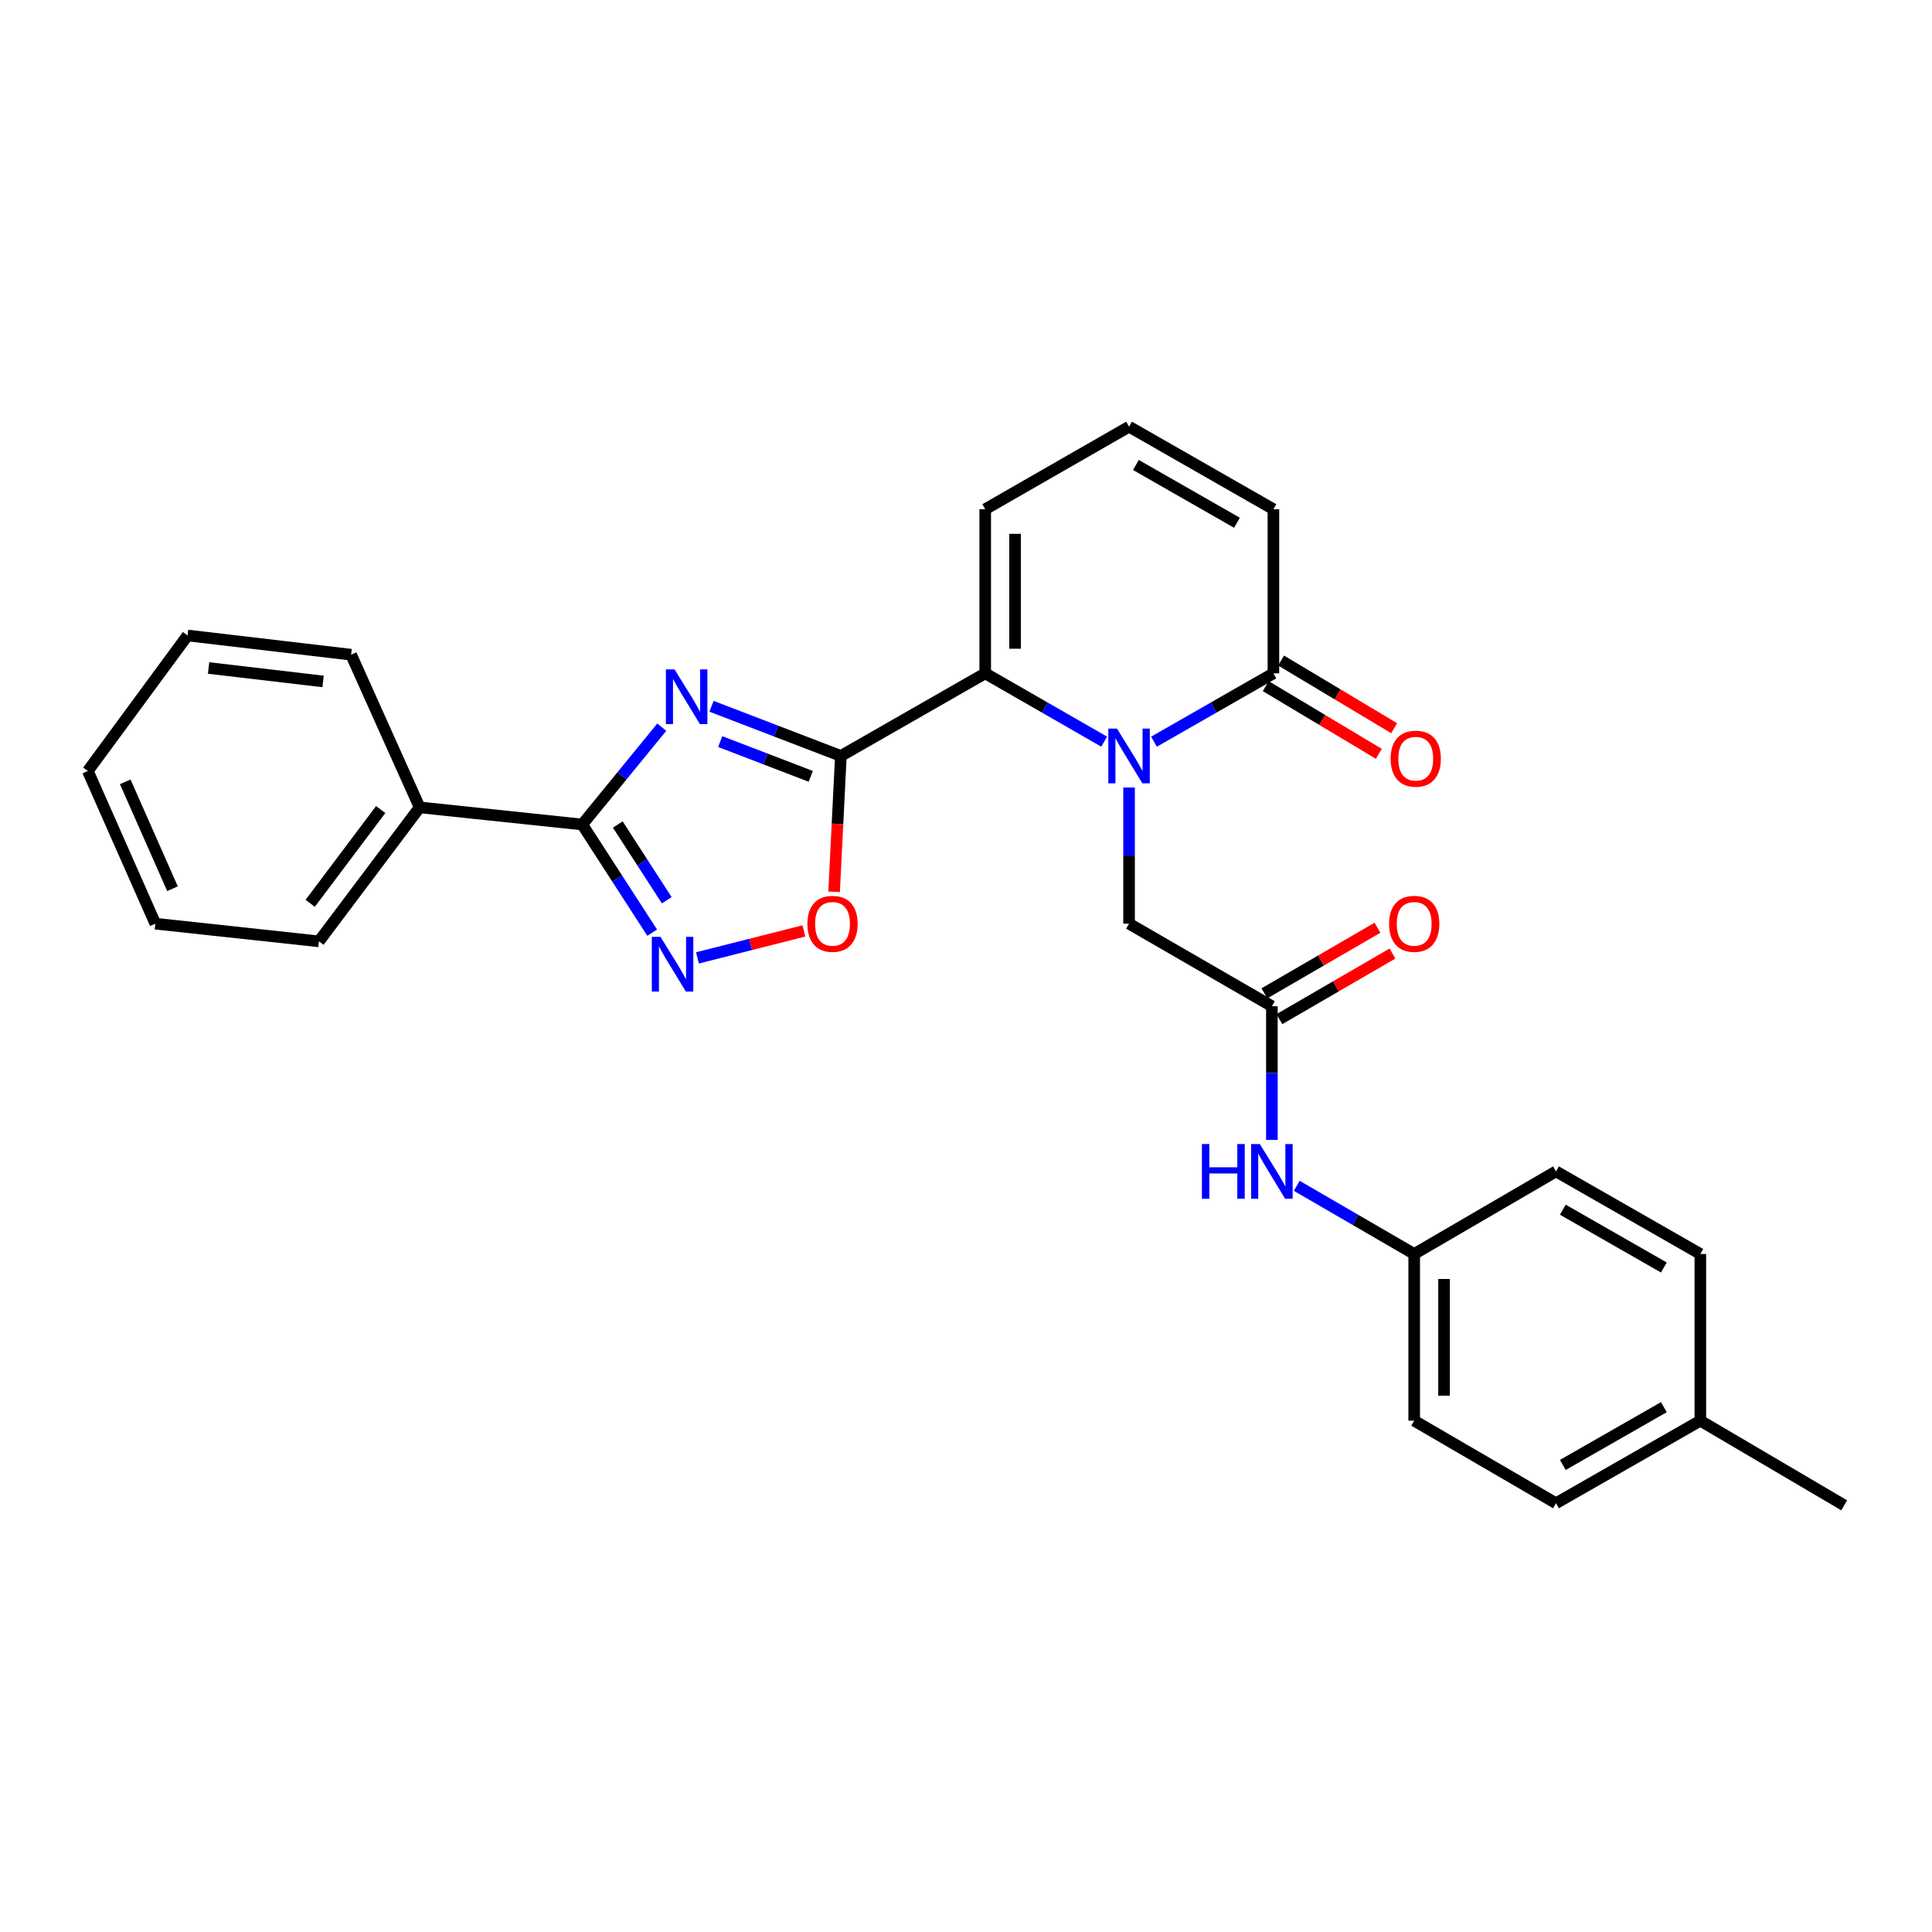 <?xml version='1.0' encoding='iso-8859-1'?>
<svg version='1.1' baseProfile='full'
              xmlns='http://www.w3.org/2000/svg'
                      xmlns:rdkit='http://www.rdkit.org/xml'
                      xmlns:xlink='http://www.w3.org/1999/xlink'
                  xml:space='preserve'
width='1000px' height='1000px' viewBox='0 0 1000 1000'>
<!-- END OF HEADER -->
<rect style='opacity:1.0;fill:#FFFFFF;stroke:none' width='1000' height='1000' x='0' y='0'> </rect>
<path class='bond-0' d='M 435.23,391.278 L 401.755,378.425' style='fill:none;fill-rule:evenodd;stroke:#000000;stroke-width:6px;stroke-linecap:butt;stroke-linejoin:miter;stroke-opacity:1' />
<path class='bond-0' d='M 401.755,378.425 L 368.279,365.572' style='fill:none;fill-rule:evenodd;stroke:#0000FF;stroke-width:6px;stroke-linecap:butt;stroke-linejoin:miter;stroke-opacity:1' />
<path class='bond-0' d='M 419.651,401.842 L 396.218,392.844' style='fill:none;fill-rule:evenodd;stroke:#000000;stroke-width:6px;stroke-linecap:butt;stroke-linejoin:miter;stroke-opacity:1' />
<path class='bond-0' d='M 396.218,392.844 L 372.785,383.847' style='fill:none;fill-rule:evenodd;stroke:#0000FF;stroke-width:6px;stroke-linecap:butt;stroke-linejoin:miter;stroke-opacity:1' />
<path class='bond-2' d='M 435.23,391.278 L 509.945,348.519' style='fill:none;fill-rule:evenodd;stroke:#000000;stroke-width:6px;stroke-linecap:butt;stroke-linejoin:miter;stroke-opacity:1' />
<path class='bond-5' d='M 435.23,391.278 L 433.479,426.439' style='fill:none;fill-rule:evenodd;stroke:#000000;stroke-width:6px;stroke-linecap:butt;stroke-linejoin:miter;stroke-opacity:1' />
<path class='bond-5' d='M 433.479,426.439 L 431.727,461.6' style='fill:none;fill-rule:evenodd;stroke:#FF0000;stroke-width:6px;stroke-linecap:butt;stroke-linejoin:miter;stroke-opacity:1' />
<path class='bond-3' d='M 342.526,376.385 L 321.946,401.573' style='fill:none;fill-rule:evenodd;stroke:#0000FF;stroke-width:6px;stroke-linecap:butt;stroke-linejoin:miter;stroke-opacity:1' />
<path class='bond-3' d='M 321.946,401.573 L 301.366,426.761' style='fill:none;fill-rule:evenodd;stroke:#000000;stroke-width:6px;stroke-linecap:butt;stroke-linejoin:miter;stroke-opacity:1' />
<path class='bond-1' d='M 571.516,383.878 L 540.731,366.199' style='fill:none;fill-rule:evenodd;stroke:#0000FF;stroke-width:6px;stroke-linecap:butt;stroke-linejoin:miter;stroke-opacity:1' />
<path class='bond-1' d='M 540.731,366.199 L 509.945,348.519' style='fill:none;fill-rule:evenodd;stroke:#000000;stroke-width:6px;stroke-linecap:butt;stroke-linejoin:miter;stroke-opacity:1' />
<path class='bond-6' d='M 597.295,383.9 L 628.207,366.21' style='fill:none;fill-rule:evenodd;stroke:#0000FF;stroke-width:6px;stroke-linecap:butt;stroke-linejoin:miter;stroke-opacity:1' />
<path class='bond-6' d='M 628.207,366.21 L 659.118,348.519' style='fill:none;fill-rule:evenodd;stroke:#000000;stroke-width:6px;stroke-linecap:butt;stroke-linejoin:miter;stroke-opacity:1' />
<path class='bond-8' d='M 584.403,407.609 L 584.403,442.851' style='fill:none;fill-rule:evenodd;stroke:#0000FF;stroke-width:6px;stroke-linecap:butt;stroke-linejoin:miter;stroke-opacity:1' />
<path class='bond-8' d='M 584.403,442.851 L 584.403,478.093' style='fill:none;fill-rule:evenodd;stroke:#000000;stroke-width:6px;stroke-linecap:butt;stroke-linejoin:miter;stroke-opacity:1' />
<path class='bond-9' d='M 509.945,348.519 L 509.945,263.576' style='fill:none;fill-rule:evenodd;stroke:#000000;stroke-width:6px;stroke-linecap:butt;stroke-linejoin:miter;stroke-opacity:1' />
<path class='bond-9' d='M 525.391,335.778 L 525.391,276.317' style='fill:none;fill-rule:evenodd;stroke:#000000;stroke-width:6px;stroke-linecap:butt;stroke-linejoin:miter;stroke-opacity:1' />
<path class='bond-13' d='M 301.366,426.761 L 217.212,417.897' style='fill:none;fill-rule:evenodd;stroke:#000000;stroke-width:6px;stroke-linecap:butt;stroke-linejoin:miter;stroke-opacity:1' />
<path class='bond-28' d='M 301.366,426.761 L 319.471,454.756' style='fill:none;fill-rule:evenodd;stroke:#000000;stroke-width:6px;stroke-linecap:butt;stroke-linejoin:miter;stroke-opacity:1' />
<path class='bond-28' d='M 319.471,454.756 L 337.575,482.752' style='fill:none;fill-rule:evenodd;stroke:#0000FF;stroke-width:6px;stroke-linecap:butt;stroke-linejoin:miter;stroke-opacity:1' />
<path class='bond-28' d='M 319.768,426.772 L 332.441,446.369' style='fill:none;fill-rule:evenodd;stroke:#000000;stroke-width:6px;stroke-linecap:butt;stroke-linejoin:miter;stroke-opacity:1' />
<path class='bond-28' d='M 332.441,446.369 L 345.114,465.966' style='fill:none;fill-rule:evenodd;stroke:#0000FF;stroke-width:6px;stroke-linecap:butt;stroke-linejoin:miter;stroke-opacity:1' />
<path class='bond-4' d='M 360.999,495.803 L 388.551,488.823' style='fill:none;fill-rule:evenodd;stroke:#0000FF;stroke-width:6px;stroke-linecap:butt;stroke-linejoin:miter;stroke-opacity:1' />
<path class='bond-4' d='M 388.551,488.823 L 416.103,481.843' style='fill:none;fill-rule:evenodd;stroke:#FF0000;stroke-width:6px;stroke-linecap:butt;stroke-linejoin:miter;stroke-opacity:1' />
<path class='bond-14' d='M 655.151,355.146 L 684.412,372.661' style='fill:none;fill-rule:evenodd;stroke:#000000;stroke-width:6px;stroke-linecap:butt;stroke-linejoin:miter;stroke-opacity:1' />
<path class='bond-14' d='M 684.412,372.661 L 713.673,390.177' style='fill:none;fill-rule:evenodd;stroke:#FF0000;stroke-width:6px;stroke-linecap:butt;stroke-linejoin:miter;stroke-opacity:1' />
<path class='bond-14' d='M 663.085,341.893 L 692.345,359.408' style='fill:none;fill-rule:evenodd;stroke:#000000;stroke-width:6px;stroke-linecap:butt;stroke-linejoin:miter;stroke-opacity:1' />
<path class='bond-14' d='M 692.345,359.408 L 721.606,376.924' style='fill:none;fill-rule:evenodd;stroke:#FF0000;stroke-width:6px;stroke-linecap:butt;stroke-linejoin:miter;stroke-opacity:1' />
<path class='bond-29' d='M 659.118,348.519 L 659.118,263.576' style='fill:none;fill-rule:evenodd;stroke:#000000;stroke-width:6px;stroke-linecap:butt;stroke-linejoin:miter;stroke-opacity:1' />
<path class='bond-7' d='M 658.328,520.826 L 584.403,478.093' style='fill:none;fill-rule:evenodd;stroke:#000000;stroke-width:6px;stroke-linecap:butt;stroke-linejoin:miter;stroke-opacity:1' />
<path class='bond-10' d='M 658.328,520.826 L 658.328,555.42' style='fill:none;fill-rule:evenodd;stroke:#000000;stroke-width:6px;stroke-linecap:butt;stroke-linejoin:miter;stroke-opacity:1' />
<path class='bond-10' d='M 658.328,555.42 L 658.328,590.013' style='fill:none;fill-rule:evenodd;stroke:#0000FF;stroke-width:6px;stroke-linecap:butt;stroke-linejoin:miter;stroke-opacity:1' />
<path class='bond-15' d='M 662.204,527.506 L 691.469,510.528' style='fill:none;fill-rule:evenodd;stroke:#000000;stroke-width:6px;stroke-linecap:butt;stroke-linejoin:miter;stroke-opacity:1' />
<path class='bond-15' d='M 691.469,510.528 L 720.735,493.55' style='fill:none;fill-rule:evenodd;stroke:#FF0000;stroke-width:6px;stroke-linecap:butt;stroke-linejoin:miter;stroke-opacity:1' />
<path class='bond-15' d='M 654.453,514.146 L 683.718,497.168' style='fill:none;fill-rule:evenodd;stroke:#000000;stroke-width:6px;stroke-linecap:butt;stroke-linejoin:miter;stroke-opacity:1' />
<path class='bond-15' d='M 683.718,497.168 L 712.984,480.19' style='fill:none;fill-rule:evenodd;stroke:#FF0000;stroke-width:6px;stroke-linecap:butt;stroke-linejoin:miter;stroke-opacity:1' />
<path class='bond-11' d='M 509.945,263.576 L 584.403,220.851' style='fill:none;fill-rule:evenodd;stroke:#000000;stroke-width:6px;stroke-linecap:butt;stroke-linejoin:miter;stroke-opacity:1' />
<path class='bond-16' d='M 671.198,613.779 L 701.593,631.42' style='fill:none;fill-rule:evenodd;stroke:#0000FF;stroke-width:6px;stroke-linecap:butt;stroke-linejoin:miter;stroke-opacity:1' />
<path class='bond-16' d='M 701.593,631.42 L 731.988,649.061' style='fill:none;fill-rule:evenodd;stroke:#000000;stroke-width:6px;stroke-linecap:butt;stroke-linejoin:miter;stroke-opacity:1' />
<path class='bond-12' d='M 584.403,220.851 L 659.118,263.576' style='fill:none;fill-rule:evenodd;stroke:#000000;stroke-width:6px;stroke-linecap:butt;stroke-linejoin:miter;stroke-opacity:1' />
<path class='bond-12' d='M 587.943,240.668 L 640.243,270.575' style='fill:none;fill-rule:evenodd;stroke:#000000;stroke-width:6px;stroke-linecap:butt;stroke-linejoin:miter;stroke-opacity:1' />
<path class='bond-22' d='M 217.212,417.897 L 165.083,487.24' style='fill:none;fill-rule:evenodd;stroke:#000000;stroke-width:6px;stroke-linecap:butt;stroke-linejoin:miter;stroke-opacity:1' />
<path class='bond-22' d='M 197.047,419.017 L 160.556,467.557' style='fill:none;fill-rule:evenodd;stroke:#000000;stroke-width:6px;stroke-linecap:butt;stroke-linejoin:miter;stroke-opacity:1' />
<path class='bond-23' d='M 217.212,417.897 L 181.73,338.866' style='fill:none;fill-rule:evenodd;stroke:#000000;stroke-width:6px;stroke-linecap:butt;stroke-linejoin:miter;stroke-opacity:1' />
<path class='bond-18' d='M 731.988,649.061 L 805.373,606.31' style='fill:none;fill-rule:evenodd;stroke:#000000;stroke-width:6px;stroke-linecap:butt;stroke-linejoin:miter;stroke-opacity:1' />
<path class='bond-19' d='M 731.988,649.061 L 731.988,735.343' style='fill:none;fill-rule:evenodd;stroke:#000000;stroke-width:6px;stroke-linecap:butt;stroke-linejoin:miter;stroke-opacity:1' />
<path class='bond-19' d='M 747.434,662.003 L 747.434,722.401' style='fill:none;fill-rule:evenodd;stroke:#000000;stroke-width:6px;stroke-linecap:butt;stroke-linejoin:miter;stroke-opacity:1' />
<path class='bond-17' d='M 880.088,735.343 L 805.373,778.068' style='fill:none;fill-rule:evenodd;stroke:#000000;stroke-width:6px;stroke-linecap:butt;stroke-linejoin:miter;stroke-opacity:1' />
<path class='bond-17' d='M 861.213,728.344 L 808.913,758.251' style='fill:none;fill-rule:evenodd;stroke:#000000;stroke-width:6px;stroke-linecap:butt;stroke-linejoin:miter;stroke-opacity:1' />
<path class='bond-24' d='M 880.088,735.343 L 954.545,779.149' style='fill:none;fill-rule:evenodd;stroke:#000000;stroke-width:6px;stroke-linecap:butt;stroke-linejoin:miter;stroke-opacity:1' />
<path class='bond-31' d='M 880.088,735.343 L 880.088,649.061' style='fill:none;fill-rule:evenodd;stroke:#000000;stroke-width:6px;stroke-linecap:butt;stroke-linejoin:miter;stroke-opacity:1' />
<path class='bond-20' d='M 805.373,606.31 L 880.088,649.061' style='fill:none;fill-rule:evenodd;stroke:#000000;stroke-width:6px;stroke-linecap:butt;stroke-linejoin:miter;stroke-opacity:1' />
<path class='bond-20' d='M 808.909,626.129 L 861.21,656.055' style='fill:none;fill-rule:evenodd;stroke:#000000;stroke-width:6px;stroke-linecap:butt;stroke-linejoin:miter;stroke-opacity:1' />
<path class='bond-21' d='M 731.988,735.343 L 805.373,778.068' style='fill:none;fill-rule:evenodd;stroke:#000000;stroke-width:6px;stroke-linecap:butt;stroke-linejoin:miter;stroke-opacity:1' />
<path class='bond-25' d='M 165.083,487.24 L 80.397,478.093' style='fill:none;fill-rule:evenodd;stroke:#000000;stroke-width:6px;stroke-linecap:butt;stroke-linejoin:miter;stroke-opacity:1' />
<path class='bond-26' d='M 181.73,338.866 L 97.069,328.92' style='fill:none;fill-rule:evenodd;stroke:#000000;stroke-width:6px;stroke-linecap:butt;stroke-linejoin:miter;stroke-opacity:1' />
<path class='bond-26' d='M 167.229,352.714 L 107.966,345.752' style='fill:none;fill-rule:evenodd;stroke:#000000;stroke-width:6px;stroke-linecap:butt;stroke-linejoin:miter;stroke-opacity:1' />
<path class='bond-30' d='M 80.397,478.093 L 45.455,399.061' style='fill:none;fill-rule:evenodd;stroke:#000000;stroke-width:6px;stroke-linecap:butt;stroke-linejoin:miter;stroke-opacity:1' />
<path class='bond-30' d='M 89.282,459.992 L 64.823,404.67' style='fill:none;fill-rule:evenodd;stroke:#000000;stroke-width:6px;stroke-linecap:butt;stroke-linejoin:miter;stroke-opacity:1' />
<path class='bond-27' d='M 97.069,328.92 L 45.455,399.061' style='fill:none;fill-rule:evenodd;stroke:#000000;stroke-width:6px;stroke-linecap:butt;stroke-linejoin:miter;stroke-opacity:1' />
<path  class='atom-1' d='M 349.141 346.467
L 358.421 361.467
Q 359.341 362.947, 360.821 365.627
Q 362.301 368.307, 362.381 368.467
L 362.381 346.467
L 366.141 346.467
L 366.141 374.787
L 362.261 374.787
L 352.301 358.387
Q 351.141 356.467, 349.901 354.267
Q 348.701 352.067, 348.341 351.387
L 348.341 374.787
L 344.661 374.787
L 344.661 346.467
L 349.141 346.467
' fill='#0000FF'/>
<path  class='atom-2' d='M 578.143 377.118
L 587.423 392.118
Q 588.343 393.598, 589.823 396.278
Q 591.303 398.958, 591.383 399.118
L 591.383 377.118
L 595.143 377.118
L 595.143 405.438
L 591.263 405.438
L 581.303 389.038
Q 580.143 387.118, 578.903 384.918
Q 577.703 382.718, 577.343 382.038
L 577.343 405.438
L 573.663 405.438
L 573.663 377.118
L 578.143 377.118
' fill='#0000FF'/>
<path  class='atom-5' d='M 341.864 484.905
L 351.144 499.905
Q 352.064 501.385, 353.544 504.065
Q 355.024 506.745, 355.104 506.905
L 355.104 484.905
L 358.864 484.905
L 358.864 513.225
L 354.984 513.225
L 345.024 496.825
Q 343.864 494.905, 342.624 492.705
Q 341.424 490.505, 341.064 489.825
L 341.064 513.225
L 337.384 513.225
L 337.384 484.905
L 341.864 484.905
' fill='#0000FF'/>
<path  class='atom-6' d='M 417.906 478.173
Q 417.906 471.373, 421.266 467.573
Q 424.626 463.773, 430.906 463.773
Q 437.186 463.773, 440.546 467.573
Q 443.906 471.373, 443.906 478.173
Q 443.906 485.053, 440.506 488.973
Q 437.106 492.853, 430.906 492.853
Q 424.666 492.853, 421.266 488.973
Q 417.906 485.093, 417.906 478.173
M 430.906 489.653
Q 435.226 489.653, 437.546 486.773
Q 439.906 483.853, 439.906 478.173
Q 439.906 472.613, 437.546 469.813
Q 435.226 466.973, 430.906 466.973
Q 426.586 466.973, 424.226 469.773
Q 421.906 472.573, 421.906 478.173
Q 421.906 483.893, 424.226 486.773
Q 426.586 489.653, 430.906 489.653
' fill='#FF0000'/>
<path  class='atom-11' d='M 622.108 592.15
L 625.948 592.15
L 625.948 604.19
L 640.428 604.19
L 640.428 592.15
L 644.268 592.15
L 644.268 620.47
L 640.428 620.47
L 640.428 607.39
L 625.948 607.39
L 625.948 620.47
L 622.108 620.47
L 622.108 592.15
' fill='#0000FF'/>
<path  class='atom-11' d='M 652.068 592.15
L 661.348 607.15
Q 662.268 608.63, 663.748 611.31
Q 665.228 613.99, 665.308 614.15
L 665.308 592.15
L 669.068 592.15
L 669.068 620.47
L 665.188 620.47
L 655.228 604.07
Q 654.068 602.15, 652.828 599.95
Q 651.628 597.75, 651.268 597.07
L 651.268 620.47
L 647.588 620.47
L 647.588 592.15
L 652.068 592.15
' fill='#0000FF'/>
<path  class='atom-15' d='M 719.786 392.697
Q 719.786 385.897, 723.146 382.097
Q 726.506 378.297, 732.786 378.297
Q 739.066 378.297, 742.426 382.097
Q 745.786 385.897, 745.786 392.697
Q 745.786 399.577, 742.386 403.497
Q 738.986 407.377, 732.786 407.377
Q 726.546 407.377, 723.146 403.497
Q 719.786 399.617, 719.786 392.697
M 732.786 404.177
Q 737.106 404.177, 739.426 401.297
Q 741.786 398.377, 741.786 392.697
Q 741.786 387.137, 739.426 384.337
Q 737.106 381.497, 732.786 381.497
Q 728.466 381.497, 726.106 384.297
Q 723.786 387.097, 723.786 392.697
Q 723.786 398.417, 726.106 401.297
Q 728.466 404.177, 732.786 404.177
' fill='#FF0000'/>
<path  class='atom-16' d='M 718.988 478.173
Q 718.988 471.373, 722.348 467.573
Q 725.708 463.773, 731.988 463.773
Q 738.268 463.773, 741.628 467.573
Q 744.988 471.373, 744.988 478.173
Q 744.988 485.053, 741.588 488.973
Q 738.188 492.853, 731.988 492.853
Q 725.748 492.853, 722.348 488.973
Q 718.988 485.093, 718.988 478.173
M 731.988 489.653
Q 736.308 489.653, 738.628 486.773
Q 740.988 483.853, 740.988 478.173
Q 740.988 472.613, 738.628 469.813
Q 736.308 466.973, 731.988 466.973
Q 727.668 466.973, 725.308 469.773
Q 722.988 472.573, 722.988 478.173
Q 722.988 483.893, 725.308 486.773
Q 727.668 489.653, 731.988 489.653
' fill='#FF0000'/>
</svg>
